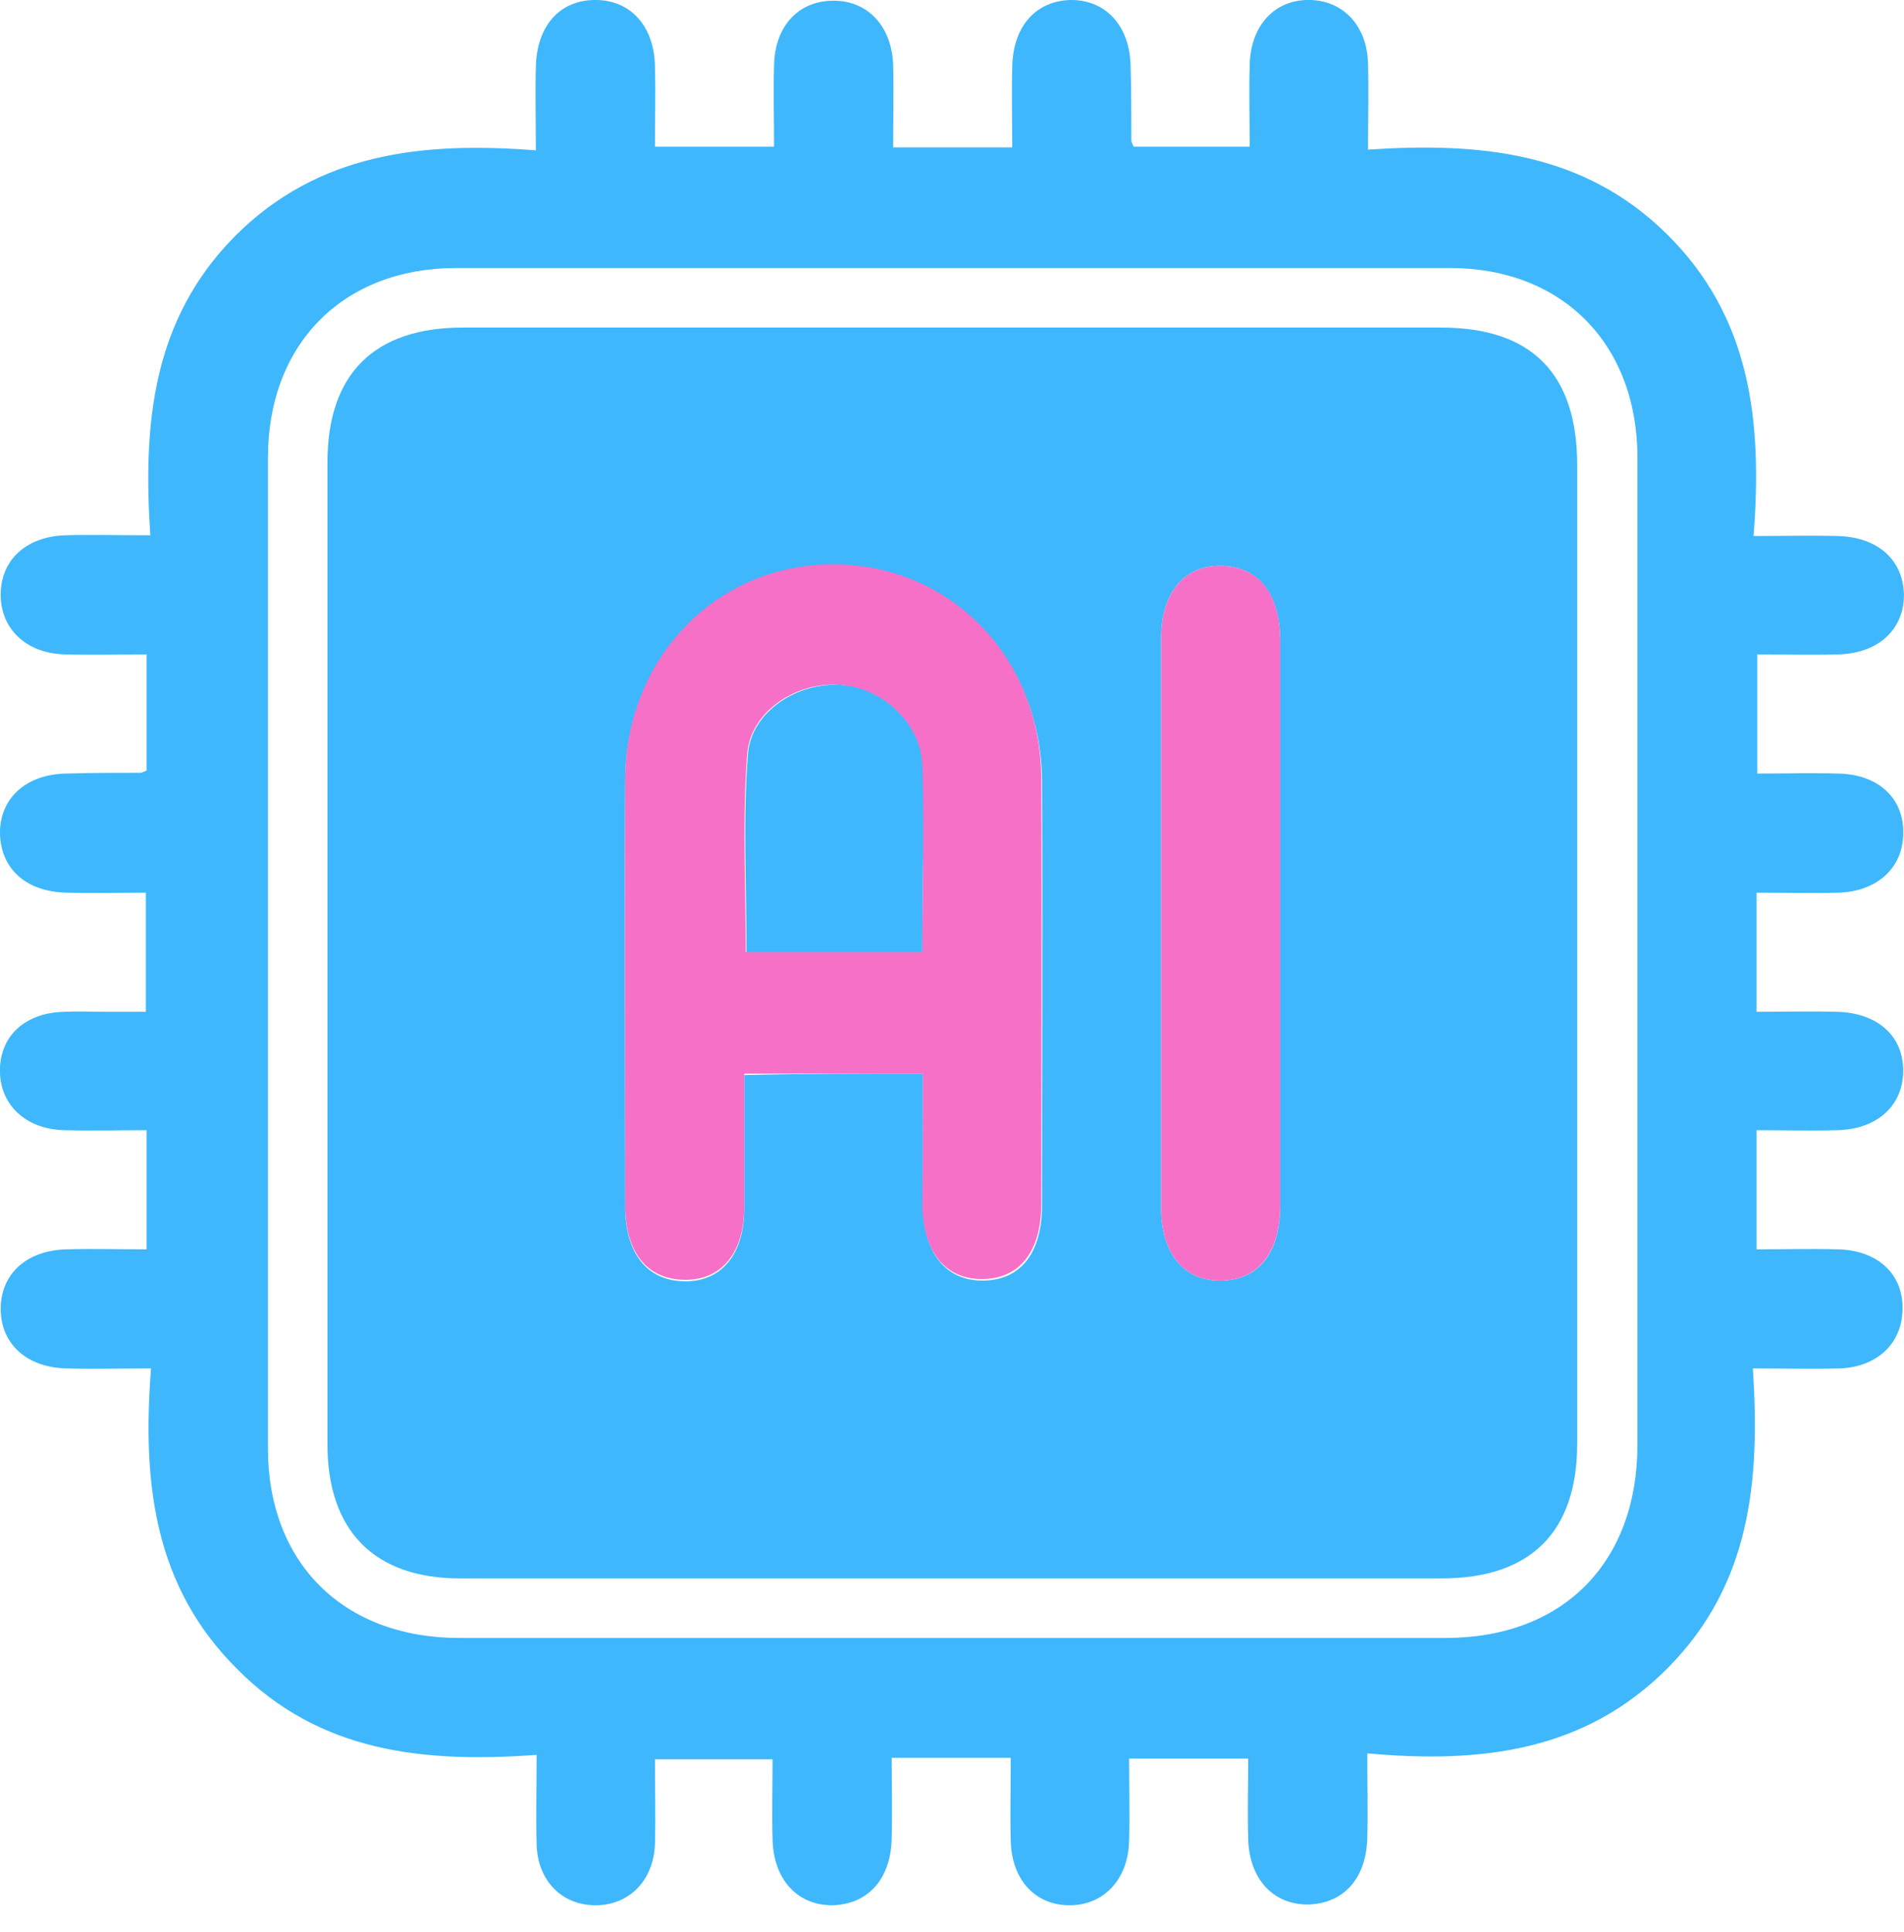 <?xml version="1.0" encoding="UTF-8"?>
<svg xmlns="http://www.w3.org/2000/svg" width="70" height="71" viewBox="0 0 70 71" fill="none">
  <path d="M24.079 64.662C24.079 65.784 24.107 66.796 24.079 67.781C24.025 69.15 23.094 70.053 21.836 70.025C20.631 69.998 19.756 69.095 19.729 67.781C19.701 66.742 19.729 65.702 19.729 64.498C15.596 64.799 11.765 64.416 8.728 61.351C5.663 58.313 5.225 54.51 5.553 50.295C4.431 50.295 3.446 50.323 2.461 50.295C0.984 50.268 0.026 49.392 0.026 48.106C0.026 46.82 0.984 45.944 2.461 45.917C3.419 45.89 4.349 45.917 5.389 45.917C5.389 44.439 5.389 43.071 5.389 41.538C4.377 41.538 3.364 41.566 2.379 41.538C0.929 41.511 -0.029 40.581 -0.002 39.295C0.026 38.036 0.956 37.215 2.379 37.188C2.872 37.16 3.392 37.188 3.884 37.188C4.349 37.188 4.787 37.188 5.362 37.188C5.362 35.764 5.362 34.396 5.362 32.809C4.431 32.809 3.446 32.837 2.461 32.809C0.956 32.782 0.026 31.933 -0.002 30.62C-0.002 29.334 0.956 28.458 2.434 28.431C3.337 28.403 4.267 28.403 5.17 28.403C5.198 28.403 5.252 28.376 5.389 28.321C5.389 26.98 5.389 25.612 5.389 24.052C4.377 24.052 3.392 24.08 2.406 24.052C0.956 24.025 -0.002 23.095 0.026 21.808C0.053 20.55 0.984 19.729 2.379 19.674C3.364 19.647 4.349 19.674 5.526 19.674C5.252 15.542 5.608 11.738 8.646 8.673C11.683 5.636 15.487 5.198 19.701 5.526C19.701 4.404 19.674 3.447 19.701 2.461C19.729 0.956 20.577 -0.001 21.89 -0.001C23.176 -0.001 24.052 0.956 24.079 2.434C24.107 3.392 24.079 4.322 24.079 5.39C25.557 5.39 26.925 5.39 28.458 5.39C28.458 4.377 28.43 3.392 28.458 2.407C28.485 0.929 29.388 -0.001 30.702 0.026C31.933 0.053 32.782 0.984 32.836 2.379C32.864 3.365 32.836 4.35 32.836 5.417C34.314 5.417 35.682 5.417 37.215 5.417C37.215 4.432 37.187 3.447 37.215 2.461C37.242 0.956 38.09 0.026 39.377 -0.001C40.663 -0.001 41.538 0.956 41.566 2.434C41.593 3.337 41.593 4.268 41.593 5.171C41.593 5.198 41.62 5.253 41.675 5.39C43.016 5.39 44.412 5.39 45.944 5.39C45.944 4.377 45.917 3.392 45.944 2.407C45.971 0.929 46.874 -0.029 48.161 -0.001C49.392 0.026 50.268 0.956 50.295 2.352C50.322 3.337 50.295 4.35 50.295 5.499C54.4 5.225 58.231 5.581 61.296 8.619C64.361 11.656 64.799 15.46 64.47 19.701C65.565 19.701 66.55 19.674 67.535 19.701C69.04 19.729 69.97 20.577 69.998 21.863C69.998 23.149 69.04 24.025 67.562 24.052C66.605 24.08 65.647 24.052 64.607 24.052C64.607 25.53 64.607 26.898 64.607 28.431C65.619 28.431 66.605 28.403 67.59 28.431C69.067 28.458 70.025 29.361 69.97 30.675C69.943 31.906 69.013 32.754 67.617 32.809C66.632 32.837 65.647 32.809 64.579 32.809C64.579 34.287 64.579 35.628 64.579 37.188C65.565 37.188 66.55 37.16 67.508 37.188C69.013 37.215 69.97 38.063 69.97 39.349C69.97 40.636 69.013 41.511 67.535 41.538C66.577 41.566 65.619 41.538 64.579 41.538C64.579 42.989 64.579 44.385 64.579 45.917C65.592 45.917 66.577 45.89 67.562 45.917C69.04 45.944 69.998 46.847 69.943 48.161C69.916 49.392 68.985 50.268 67.59 50.295C66.605 50.323 65.619 50.295 64.443 50.295C64.716 54.427 64.361 58.231 61.323 61.296C58.286 64.361 54.482 64.826 50.268 64.443C50.268 65.565 50.295 66.55 50.268 67.535C50.24 69.04 49.392 69.971 48.078 69.998C46.792 69.998 45.917 69.04 45.889 67.563C45.862 66.605 45.889 65.674 45.889 64.635C44.412 64.635 43.043 64.635 41.511 64.635C41.511 65.647 41.538 66.632 41.511 67.645C41.484 69.095 40.553 70.053 39.267 70.025C38.036 69.998 37.187 69.068 37.16 67.645C37.133 66.659 37.16 65.674 37.16 64.607C35.682 64.607 34.314 64.607 32.782 64.607C32.782 65.592 32.809 66.577 32.782 67.563C32.754 69.068 31.906 69.998 30.592 70.025C29.306 70.025 28.43 69.068 28.403 67.59C28.376 66.632 28.403 65.702 28.403 64.662C26.98 64.662 25.612 64.662 24.079 64.662ZM60.201 35.026C60.201 28.951 60.201 22.903 60.201 16.828C60.201 12.641 57.437 9.85 53.305 9.85C41.128 9.85 28.95 9.85 16.773 9.85C12.614 9.85 9.85 12.641 9.85 16.828C9.85 28.951 9.85 41.073 9.85 53.223C9.85 57.465 12.641 60.201 16.883 60.201C28.978 60.201 41.046 60.201 53.141 60.201C57.465 60.201 60.201 57.438 60.201 53.087C60.201 47.066 60.201 41.046 60.201 35.026Z" fill="#3EB7FD"></path>
  <path d="M35.108 58.012C29.033 58.012 22.985 58.012 16.91 58.012C13.763 58.012 12.039 56.261 12.039 53.086C12.039 41.046 12.039 29.033 12.039 16.992C12.039 13.736 13.763 12.039 17.019 12.039C29.005 12.039 40.991 12.039 52.977 12.039C56.315 12.039 57.985 13.736 57.985 17.102C57.985 29.087 57.985 41.073 57.985 53.059C57.985 56.316 56.261 58.012 53.004 58.012C47.039 58.012 41.073 58.012 35.108 58.012ZM33.931 39.459C33.931 41.155 33.931 42.715 33.931 44.248C33.931 46.054 34.779 47.093 36.175 47.066C37.543 47.039 38.309 46.026 38.309 44.302C38.309 39.103 38.337 33.904 38.309 28.704C38.282 24.216 34.943 20.796 30.647 20.796C26.323 20.796 22.985 24.244 22.985 28.732C22.958 33.931 22.985 39.13 22.985 44.33C22.985 46.054 23.779 47.066 25.147 47.093C26.515 47.121 27.363 46.108 27.363 44.412C27.363 42.797 27.363 41.155 27.363 39.513C29.607 39.459 31.687 39.459 33.931 39.459ZM47.066 34.068C47.066 30.565 47.066 27.062 47.066 23.56C47.066 21.836 46.273 20.823 44.904 20.796C43.536 20.768 42.688 21.781 42.688 23.478C42.688 30.456 42.688 37.406 42.688 44.384C42.688 46.081 43.536 47.093 44.904 47.066C46.273 47.039 47.066 46.054 47.066 44.302C47.066 40.882 47.066 37.488 47.066 34.068Z" fill="#3EB7FD"></path>
  <path d="M33.931 39.459C31.687 39.459 29.607 39.459 27.363 39.459C27.363 41.128 27.363 42.743 27.363 44.357C27.363 46.054 26.515 47.066 25.147 47.039C23.779 47.011 22.985 46.026 22.985 44.275C22.985 39.076 22.958 33.876 22.985 28.677C22.985 24.189 26.323 20.741 30.62 20.741C34.943 20.741 38.282 24.162 38.282 28.65C38.309 33.849 38.282 39.048 38.282 44.248C38.282 45.999 37.488 46.984 36.148 47.011C34.752 47.039 33.904 45.999 33.904 44.193C33.931 42.715 33.931 41.155 33.931 39.459ZM33.904 34.998C33.904 32.618 33.986 30.346 33.876 28.075C33.821 26.543 32.426 25.311 30.893 25.174C29.334 25.038 27.61 26.105 27.473 27.692C27.281 30.1 27.418 32.563 27.418 34.998C29.635 34.998 31.66 34.998 33.904 34.998Z" fill="#F670C7"></path>
  <path d="M47.066 34.067C47.066 37.488 47.066 40.909 47.066 44.302C47.066 46.026 46.273 47.038 44.904 47.066C43.536 47.093 42.688 46.081 42.688 44.384C42.688 37.406 42.688 30.455 42.688 23.477C42.688 21.781 43.536 20.768 44.904 20.796C46.273 20.823 47.066 21.808 47.066 23.559C47.066 27.062 47.066 30.565 47.066 34.067Z" fill="#F670C7"></path>
  <path d="M33.904 34.999C31.66 34.999 29.635 34.999 27.445 34.999C27.445 32.563 27.309 30.1 27.5 27.692C27.637 26.133 29.334 25.065 30.921 25.175C32.426 25.284 33.821 26.543 33.904 28.075C33.986 30.319 33.904 32.591 33.904 34.999Z" fill="#3EB7FD"></path>
</svg>

